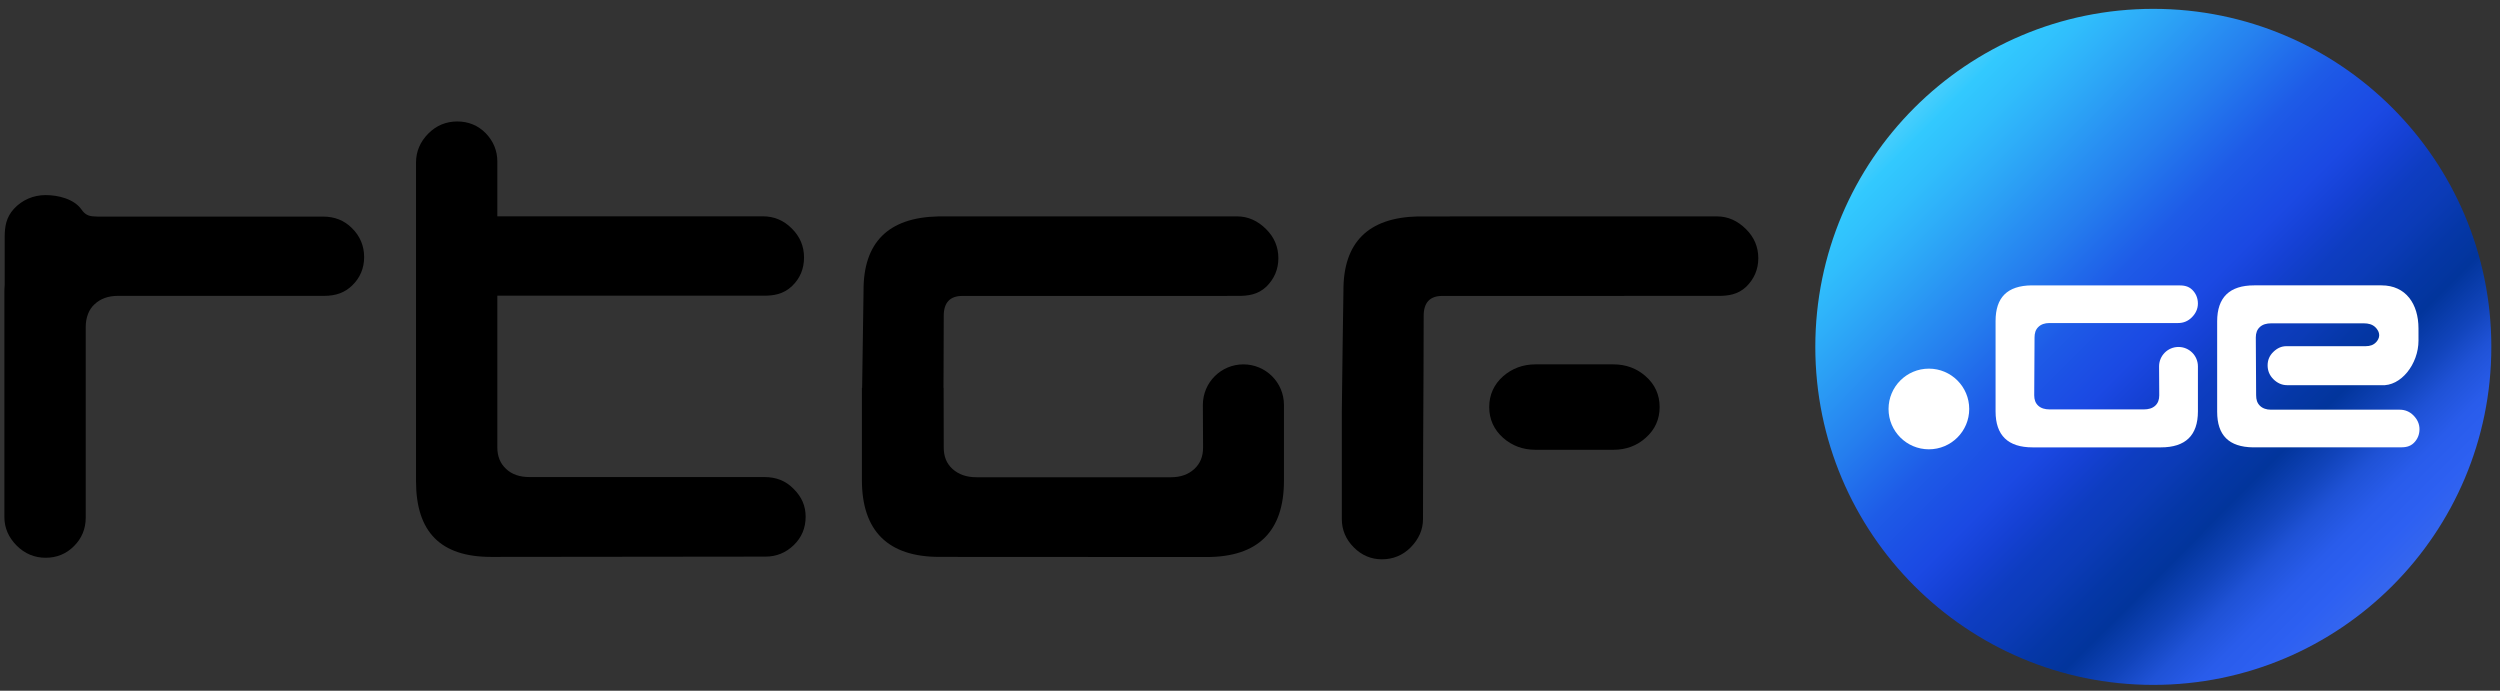 <?xml version="1.0" encoding="utf-8"?>
<!-- Generator: Adobe Illustrator 16.0.0, SVG Export Plug-In . SVG Version: 6.00 Build 0)  -->
<!DOCTYPE svg PUBLIC "-//W3C//DTD SVG 1.1//EN" "http://www.w3.org/Graphics/SVG/1.1/DTD/svg11.dtd">
<svg version="1.1"
	 id="Layer_1" xmlns:sodipodi="http://sodipodi.sourceforge.net/DTD/sodipodi-0.dtd" xmlns:svg="http://www.w3.org/2000/svg" xmlns:dc="http://purl.org/dc/elements/1.1/" xmlns:inkscape="http://www.inkscape.org/namespaces/inkscape" xmlns:cc="http://creativecommons.org/ns#" xmlns:rdf="http://www.w3.org/1999/02/22-rdf-syntax-ns#" sodipodi:docname="rtbf.be.svg" inkscape:version="0.46" inkscape:output_extension="org.inkscape.output.svg.inkscape" sodipodi:version="0.32"
	 xmlns="http://www.w3.org/2000/svg" xmlns:xlink="http://www.w3.org/1999/xlink" x="0px" y="0px" width="200px" height="55.26px"
	 viewBox="0 0 200 55.26" enable-background="new 0 0 200 55.26" xml:space="preserve">
<rect x="0" y="0" width="200" height="55.26" fill="#333333" stroke="none"/>
<defs>
	
	
		<inkscape:perspective  id="perspective22" sodipodi:type="inkscape:persp3d" inkscape:vp_y="0 : 1000 : 0" inkscape:vp_x="0 : 38.466 : 1" inkscape:vp_z="307.92401 : 38.466 : 1" inkscape:persp3d-origin="153.96201 : 25.644 : 1">
		</inkscape:perspective>
	
		<inkscape:perspective  id="perspective2459" sodipodi:type="inkscape:persp3d" inkscape:vp_y="0 : 1000 : 0" inkscape:vp_x="0 : 526.18109 : 1" inkscape:vp_z="744.09448 : 526.18109 : 1" inkscape:persp3d-origin="372.04724 : 350.78739 : 1">
		</inkscape:perspective>
	
		<inkscape:perspective  id="perspective2509" sodipodi:type="inkscape:persp3d" inkscape:vp_y="0 : 1000 : 0" inkscape:vp_x="0 : 526.18109 : 1" inkscape:vp_z="744.09448 : 526.18109 : 1" inkscape:persp3d-origin="372.04724 : 350.78739 : 1">
		</inkscape:perspective>
	
		<inkscape:perspective  id="perspective2613" sodipodi:type="inkscape:persp3d" inkscape:vp_y="0 : 1000 : 0" inkscape:vp_x="0 : 526.18109 : 1" inkscape:vp_z="744.09448 : 526.18109 : 1" inkscape:persp3d-origin="372.04724 : 350.78739 : 1">
		</inkscape:perspective>
</defs>
<sodipodi:namedview  id="base" inkscape:zoom="2.8284271" pagecolor="#ffffff" bordercolor="#666666" borderopacity="1.0" inkscape:cy="7.4949773" objecttolerance="10.0" inkscape:cx="98.449201" gridtolerance="10.0" guidetolerance="10.0" showgrid="false" inkscape:pageshadow="2" inkscape:window-height="944" inkscape:window-width="1280" inkscape:pageopacity="0.0" inkscape:current-layer="Layer_1" inkscape:window-y="-8" inkscape:window-x="-8">
	<inkscape:grid  type="xygrid" id="grid2465" visible="true" enabled="true"></inkscape:grid>
</sodipodi:namedview>
<linearGradient id="path2467_1_" gradientUnits="userSpaceOnUse" x1="195.822" y1="10.207" x2="221.703" y2="-15.611" gradientTransform="matrix(1.502 0 0 -1.502 -141.683 23.369)">
	<stop  offset="0" style="stop-color:#54D1FB"/>
	<stop  offset="0.05" style="stop-color:#32C9FE"/>
	<stop  offset="0.1" style="stop-color:#30BEFC"/>
	<stop  offset="0.15" style="stop-color:#2EAFF9"/>
	<stop  offset="0.2" style="stop-color:#2B9FF5"/>
	<stop  offset="0.25" style="stop-color:#288EF2"/>
	<stop  offset="0.3" style="stop-color:#257EEE"/>
	<stop  offset="0.35" style="stop-color:#216CEB"/>
	<stop  offset="0.4" style="stop-color:#1E5BE7"/>
	<stop  offset="0.45" style="stop-color:#1C51E5"/>
	<stop  offset="0.5" style="stop-color:#1B49E3"/>
	<stop  offset="0.55" style="stop-color:#1541D4"/>
	<stop  offset="0.6" style="stop-color:#0E3DC1"/>
	<stop  offset="0.65" style="stop-color:#0B3BB7"/>
	<stop  offset="0.7" style="stop-color:#0537A7"/>
	<stop  offset="0.75" style="stop-color:#02359C"/>
	<stop  offset="0.808" style="stop-color:#1144BB"/>
	<stop  offset="0.85" style="stop-color:#1F52D6"/>
	<stop  offset="0.9" style="stop-color:#295CEB"/>
	<stop  offset="0.95" style="stop-color:#2D60F2"/>
	<stop  offset="1" style="stop-color:#3566EE"/>
</linearGradient>
<path id="path2467" sodipodi:type="arc" sodipodi:cx="275" sodipodi:cy="188.93201" sodipodi:rx="18" sodipodi:ry="18" fill="url(#path2467_1_)" d="
	M199.307,27.75c0,14.935-12.106,27.041-27.041,27.041s-27.041-12.106-27.041-27.041s12.106-27.042,27.041-27.042
	S199.307,12.815,199.307,27.75z"/>
<path id="path2487" sodipodi:nodetypes="cccccsssccccsccsccsssccssscccccc" fill="#FFFFFF" d="M180.332,22.829
	c-1.957,0-2.959,0.952-2.959,2.877v7.232c0,1.887,0.939,2.826,2.877,2.851h11.777c0.367,0,0.754-0.038,1.076-0.35
	c0.303-0.296,0.457-0.677,0.457-1.103c0-0.424-0.176-0.793-0.484-1.103s-0.678-0.457-1.103-0.457h-0.215c0,0-0.052,0-0.081,0
	h-10.002c-0.365,0-0.672-0.107-0.887-0.322s-0.297-0.483-0.297-0.834l-0.026-4.625c0-0.347,0.098-0.626,0.323-0.833
	c0.229-0.211,0.545-0.296,0.914-0.296h7.394c0.384,0,0.685,0.085,0.914,0.296c0.194,0.178,0.337,0.421,0.323,0.699
	c-0.01,0.197-0.114,0.371-0.242,0.511c-0.207,0.226-0.485,0.323-0.834,0.323h-6.342c-0.408,0-0.746,0.163-1.049,0.458
	c-0.304,0.295-0.457,0.649-0.457,1.075c0,0.424,0.148,0.793,0.457,1.103c0.31,0.309,0.678,0.483,1.103,0.483h7.524
	c1.578,0.122,2.986-1.691,2.986-3.565l-0.001-0.979c0-1.942-1.001-3.441-2.958-3.441H180.332z"/>
<path id="path2485" sodipodi:type="arc" sodipodi:cx="259" sodipodi:cy="183.93201" sodipodi:rx="4" sodipodi:ry="4" fill="#FFFFFF" d="
	M157.538,32.718c0,1.782-1.444,3.227-3.228,3.227c-1.781,0-3.227-1.444-3.227-3.227c0-1.781,1.445-3.227,3.227-3.227
	C156.094,29.491,157.538,30.937,157.538,32.718z"/>
<path id="path20085" d="M63.476,39.095c-0.62-0.629-1.378-0.93-2.317-0.93H42.363h-0.025l-0.026,0.009l0.051-0.009
	c-0.792,0-1.408-0.213-1.871-0.647c-0.477-0.442-0.706-1.009-0.706-1.735V23.655h21.335c0.714,0,1.541-0.091,2.251-0.778
	c0.639-0.615,0.951-1.383,0.951-2.282c0-0.888-0.323-1.669-0.978-2.314c-0.648-0.655-1.423-0.976-2.315-0.976H39.787v-3.308v-1.083
	c0-0.855-0.316-1.62-0.922-2.25c-0.62-0.633-1.397-0.947-2.282-0.947c-0.893,0-1.682,0.322-2.32,0.97
	c-0.648,0.653-0.982,1.431-0.982,2.322v25.481c0,4.074,1.967,6.063,6.008,6.063l21.961-0.024c0.855,0,1.612-0.305,2.247-0.915
	c0.642-0.619,0.954-1.385,0.954-2.279C64.45,40.478,64.147,39.757,63.476,39.095"/>
<path id="path20089" d="M139.705,22.932c0.634-0.626,0.959-1.391,0.959-2.275c0-0.903-0.333-1.685-0.984-2.327
	c-0.672-0.671-1.449-1.018-2.314-1.018l-23.932,0.003c-3.985,0.088-5.984,2.093-5.959,5.959c0,0.071-0.129,8.415-0.129,9.646v8.61
	c0,0.859,0.323,1.627,0.958,2.26c0.626,0.636,1.395,0.955,2.246,0.955c0.892,0,1.673-0.319,2.305-0.955
	c0.652-0.665,0.985-1.422,0.985-2.26l0.012-5.679l0.03-6.166l0.012-4.425c0-1.05,0.5-1.586,1.485-1.586l22.077-0.003
	C138.229,23.673,139.024,23.581,139.705,22.932"/>
<path id="path20091" d="M28.156,18.25c-0.613-0.614-1.377-0.923-2.317-0.923H8.217c-0.298,0.015-0.563-0.01-0.683-0.014
	c-0.463-0.013-0.746-0.165-1.014-0.551c-0.599-0.853-1.879-1.155-2.868-1.155c-0.981,0-1.886,0.388-2.541,1.103
	c-0.611,0.674-0.736,1.392-0.736,2.266v3.821c-0.01,0.16-0.024,0.328-0.024,0.514V41.37c0,0.862,0.335,1.625,0.979,2.275
	c0.65,0.65,1.429,0.976,2.322,0.976c0.888,0,1.655-0.312,2.269-0.934c0.621-0.619,0.937-1.381,0.937-2.279V26.153
	c0-0.757,0.258-1.413,0.708-1.815c0.472-0.44,1.075-0.665,1.857-0.669h16.503c0.961,0,1.668-0.27,2.245-0.83
	c0.641-0.614,0.96-1.388,0.96-2.275C29.131,19.673,28.806,18.888,28.156,18.25"/>
<path id="path20093" d="M132.771,32.564L132.771,32.564c0-0.975-0.372-1.808-1.115-2.46c-0.704-0.626-1.57-0.955-2.578-0.955h-6.242
	c-1.005,0-1.873,0.329-2.59,0.955c-0.732,0.652-1.108,1.482-1.108,2.46v0.004c0,0.973,0.376,1.803,1.108,2.457
	c0.717,0.633,1.585,0.958,2.59,0.958h6.242c1.008,0,1.874-0.325,2.578-0.958c0.743-0.654,1.115-1.484,1.115-2.457V32.564z"/>
<path d="M99.471,29.149c-1.79,0-3.242,1.45-3.242,3.241l0.017,3.404c0,0.729-0.226,1.285-0.7,1.724
	c-0.479,0.438-1.093,0.661-1.864,0.661H78.117c-0.806,0-1.426-0.224-1.915-0.661c-0.479-0.438-0.703-0.995-0.703-1.724l-0.009-4.765
	h-0.011l0.007-1.343l0.013-4.425c0-1.05,0.5-1.586,1.487-1.586l22.076-0.003c0.771,0,1.567-0.092,2.248-0.741
	c0.635-0.626,0.96-1.391,0.96-2.275c0-0.903-0.333-1.685-0.983-2.327c-0.67-0.671-1.45-1.018-2.314-1.018l-23.931,0.003
	c-3.986,0.088-5.984,2.093-5.958,5.959c0,0.054-0.076,4.899-0.113,7.754h-0.018v7.376c0,4.078,2.095,6.148,6.198,6.148l21.382,0.011
	c4.107,0,6.184-2.055,6.184-6.1v-6.075C102.715,30.6,101.263,29.149,99.471,29.149z"/>
<path fill="#FFFFFF" d="M174.279,27.757c-0.857,0-1.553,0.695-1.553,1.553l0.014,2.313c0,0.348-0.098,0.627-0.323,0.834
	c-0.229,0.211-0.545,0.296-0.914,0.296h-3.764h-3.764c-0.369,0-0.685-0.085-0.914-0.296c-0.226-0.207-0.323-0.486-0.323-0.834
	l0.026-4.624c0-0.351,0.082-0.619,0.297-0.834s0.521-0.322,0.887-0.322h10.002c0.029,0,0.081,0,0.081,0h0.215
	c0.425,0,0.794-0.147,1.103-0.457s0.484-0.679,0.484-1.103c0-0.426-0.154-0.807-0.457-1.103c-0.322-0.312-0.709-0.35-1.076-0.35
	h-11.777c-1.938,0.024-2.877,0.964-2.877,2.851v7.232c0,1.926,1.002,2.877,2.959,2.877h5.135h5.135c1.957,0,2.959-0.951,2.959-2.877
	V29.31C175.833,28.452,175.138,27.757,174.279,27.757z"/>
</svg>
